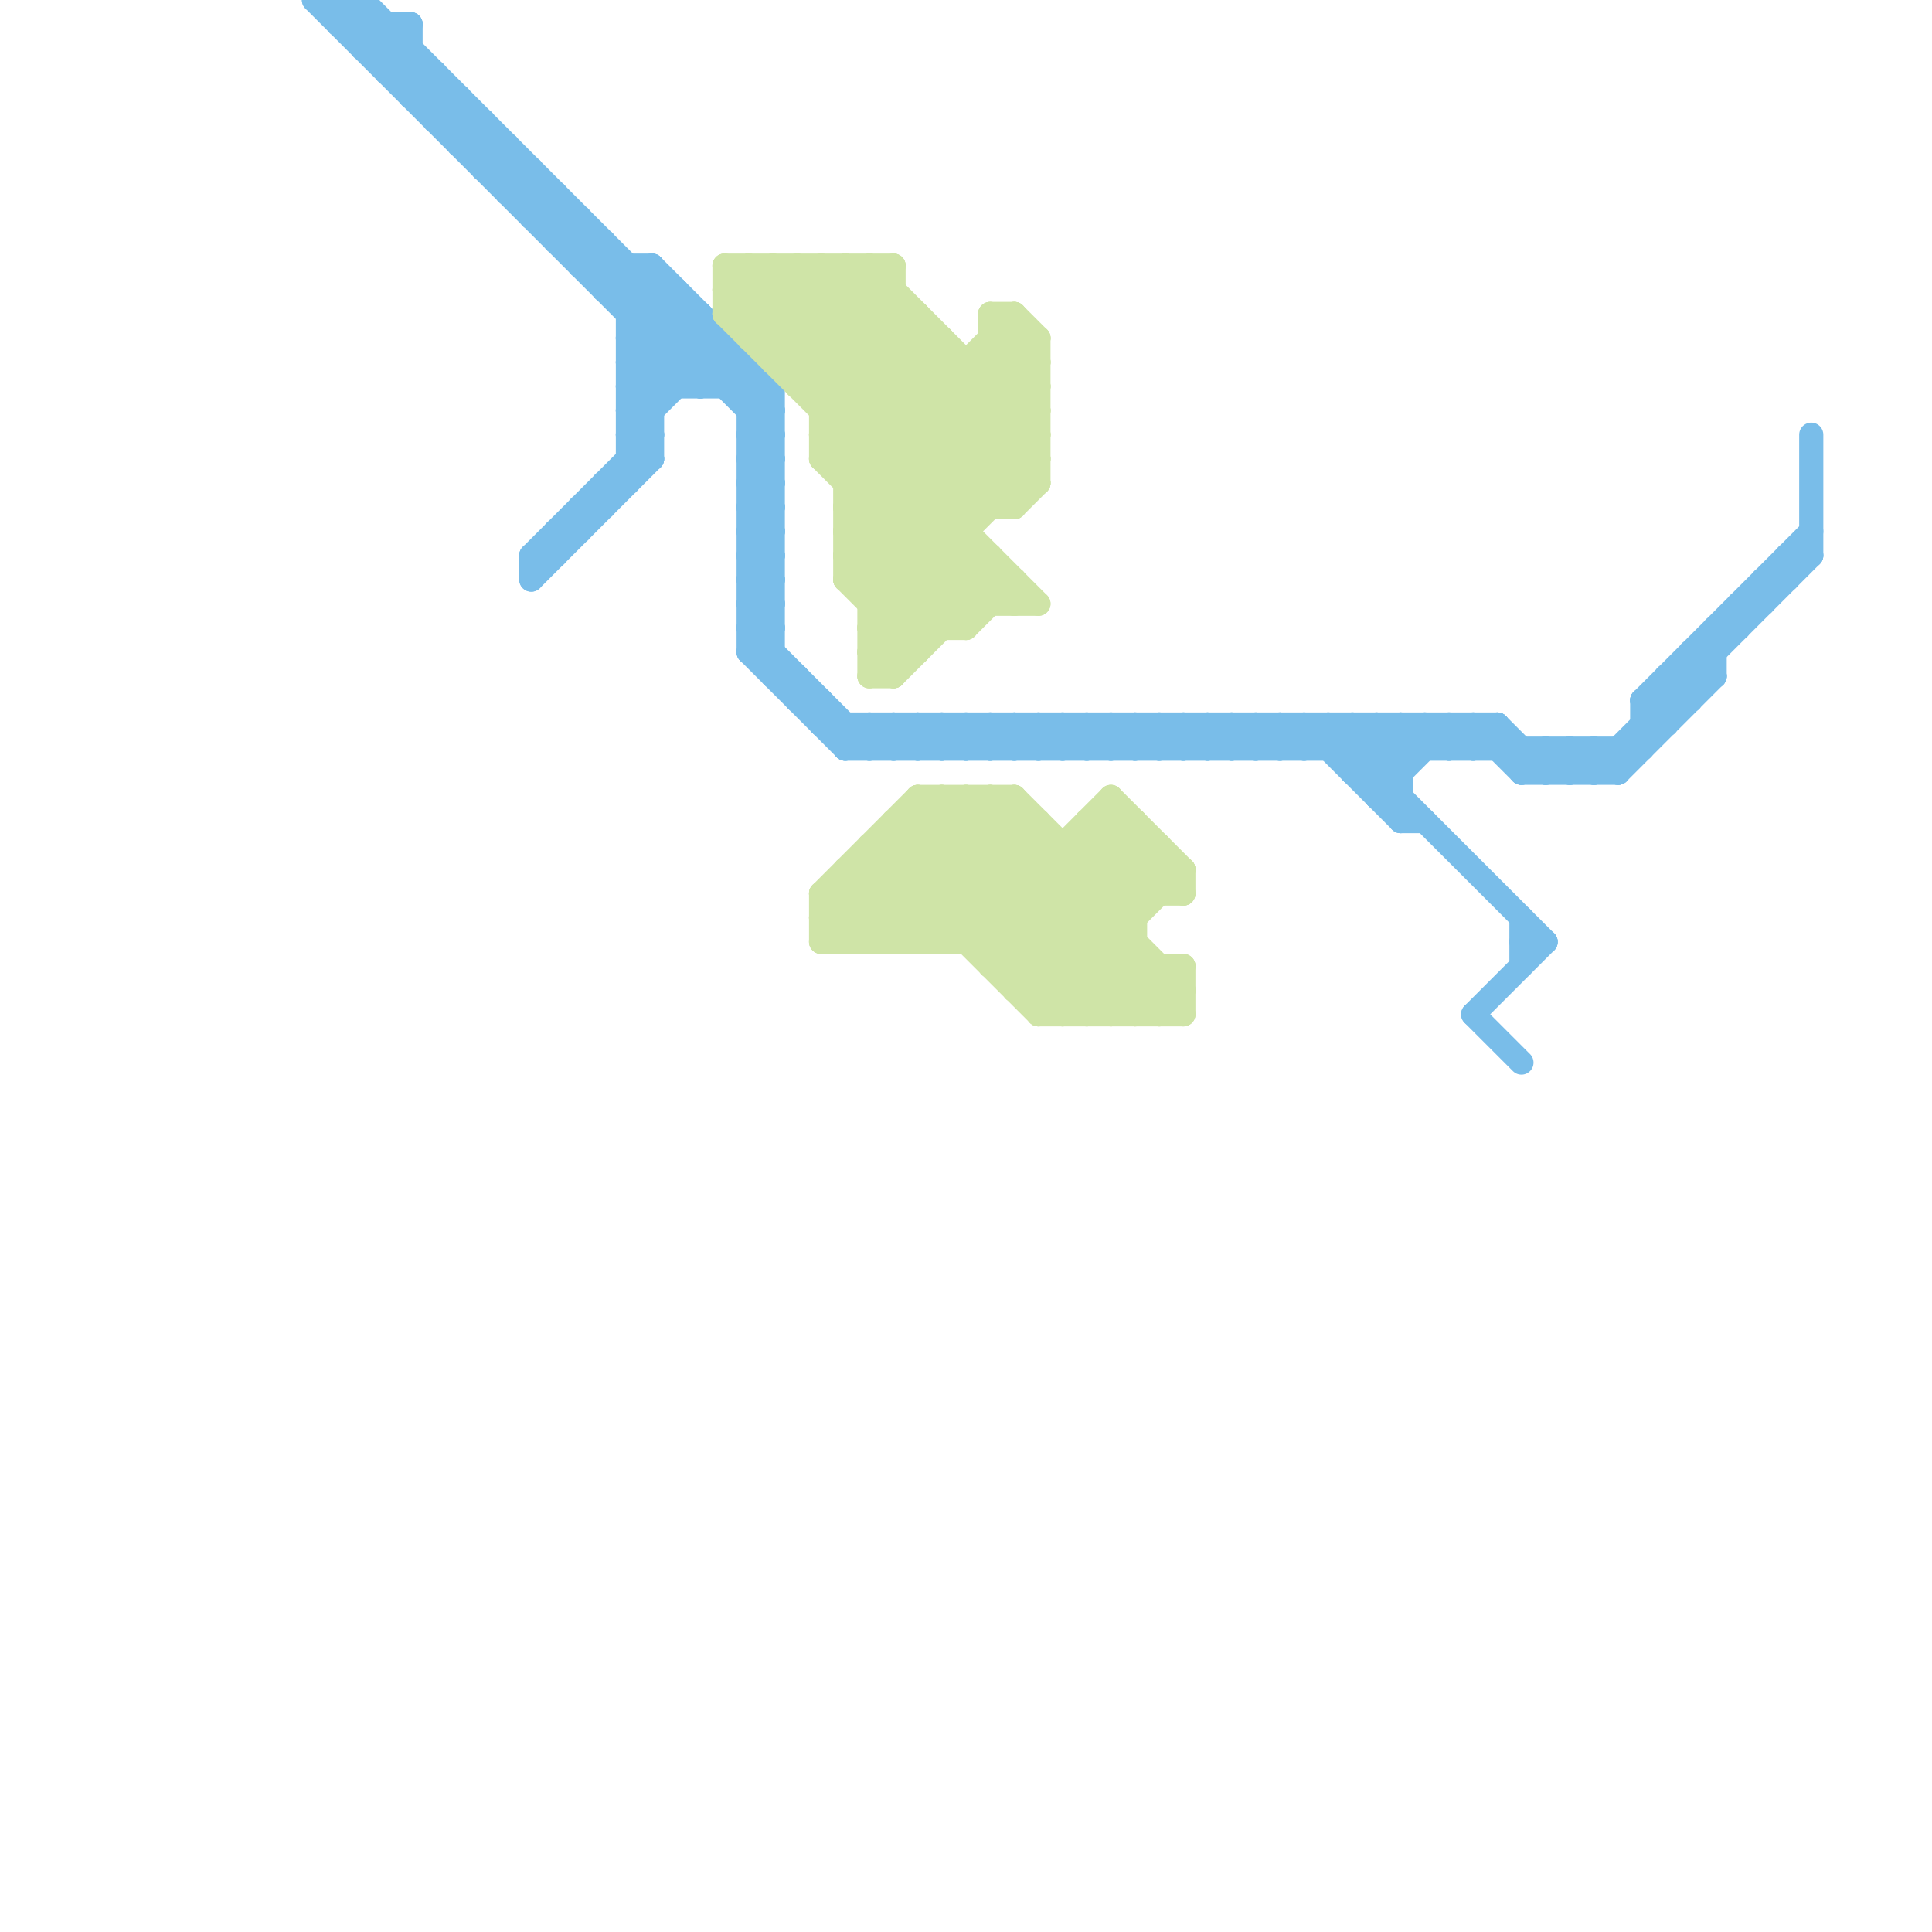 
<svg version="1.1" xmlns="http://www.w3.org/2000/svg" viewBox="0 0 80 80">
<style>line { stroke-width: 1; fill: none; stroke-linecap: round; stroke-linejoin: round; } .c0 { stroke: #79bde9 } .c1 { stroke: #cfe4a7 }</style><line class="c0" x1="31" y1="21" x2="32" y2="21"/><line class="c0" x1="58" y1="30" x2="58" y2="34"/><line class="c0" x1="70" y1="27" x2="71" y2="28"/><line class="c0" x1="26" y1="13" x2="27" y2="12"/><line class="c0" x1="64" y1="31" x2="65" y2="32"/><line class="c0" x1="40" y1="31" x2="41" y2="30"/><line class="c0" x1="74" y1="23" x2="75" y2="23"/><line class="c0" x1="54" y1="31" x2="55" y2="30"/><line class="c0" x1="31" y1="18" x2="32" y2="18"/><line class="c0" x1="18" y1="5" x2="19" y2="4"/><line class="c0" x1="31" y1="23" x2="32" y2="24"/><line class="c0" x1="29" y1="13" x2="29" y2="16"/><line class="c0" x1="25" y1="10" x2="25" y2="12"/><line class="c0" x1="60" y1="30" x2="60" y2="31"/><line class="c0" x1="24" y1="9" x2="24" y2="11"/><line class="c0" x1="25" y1="20" x2="26" y2="20"/><line class="c0" x1="69" y1="28" x2="70" y2="29"/><line class="c0" x1="13" y1="0" x2="15" y2="0"/><line class="c0" x1="57" y1="33" x2="58" y2="33"/><line class="c0" x1="14" y1="0" x2="14" y2="1"/><line class="c0" x1="26" y1="15" x2="28" y2="13"/><line class="c0" x1="46" y1="30" x2="46" y2="31"/><line class="c0" x1="53" y1="30" x2="54" y2="31"/><line class="c0" x1="21" y1="8" x2="22" y2="7"/><line class="c0" x1="40" y1="30" x2="40" y2="31"/><line class="c0" x1="30" y1="14" x2="30" y2="16"/><line class="c0" x1="18" y1="5" x2="20" y2="5"/><line class="c0" x1="18" y1="3" x2="18" y2="5"/><line class="c0" x1="15" y1="0" x2="32" y2="17"/><line class="c0" x1="62" y1="30" x2="64" y2="32"/><line class="c0" x1="65" y1="32" x2="66" y2="31"/><line class="c0" x1="31" y1="25" x2="32" y2="24"/><line class="c0" x1="42" y1="31" x2="43" y2="30"/><line class="c0" x1="39" y1="30" x2="40" y2="31"/><line class="c0" x1="65" y1="31" x2="65" y2="32"/><line class="c0" x1="31" y1="22" x2="32" y2="21"/><line class="c0" x1="60" y1="31" x2="61" y2="30"/><line class="c0" x1="14" y1="0" x2="32" y2="18"/><line class="c0" x1="20" y1="7" x2="21" y2="6"/><line class="c0" x1="48" y1="30" x2="49" y2="31"/><line class="c0" x1="31" y1="24" x2="32" y2="24"/><line class="c0" x1="31" y1="26" x2="32" y2="26"/><line class="c0" x1="21" y1="8" x2="23" y2="8"/><line class="c0" x1="68" y1="29" x2="69" y2="30"/><line class="c0" x1="14" y1="1" x2="15" y2="0"/><line class="c0" x1="38" y1="30" x2="39" y2="31"/><line class="c0" x1="44" y1="31" x2="45" y2="30"/><line class="c0" x1="53" y1="31" x2="54" y2="30"/><line class="c0" x1="67" y1="32" x2="71" y2="28"/><line class="c0" x1="72" y1="25" x2="73" y2="25"/><line class="c0" x1="31" y1="27" x2="35" y2="31"/><line class="c0" x1="26" y1="15" x2="27" y2="16"/><line class="c0" x1="21" y1="6" x2="21" y2="8"/><line class="c0" x1="20" y1="5" x2="20" y2="7"/><line class="c0" x1="32" y1="16" x2="32" y2="28"/><line class="c0" x1="68" y1="29" x2="68" y2="31"/><line class="c0" x1="37" y1="31" x2="38" y2="30"/><line class="c0" x1="40" y1="30" x2="41" y2="31"/><line class="c0" x1="17" y1="1" x2="17" y2="4"/><line class="c0" x1="55" y1="31" x2="56" y2="30"/><line class="c0" x1="31" y1="25" x2="32" y2="26"/><line class="c0" x1="72" y1="25" x2="72" y2="26"/><line class="c0" x1="31" y1="27" x2="32" y2="26"/><line class="c0" x1="51" y1="30" x2="51" y2="31"/><line class="c0" x1="20" y1="7" x2="22" y2="7"/><line class="c0" x1="71" y1="26" x2="71" y2="28"/><line class="c0" x1="45" y1="31" x2="46" y2="30"/><line class="c0" x1="26" y1="18" x2="27" y2="19"/><line class="c0" x1="35" y1="30" x2="35" y2="31"/><line class="c0" x1="29" y1="16" x2="30" y2="15"/><line class="c0" x1="57" y1="30" x2="58" y2="31"/><line class="c0" x1="55" y1="30" x2="64" y2="39"/><line class="c0" x1="44" y1="30" x2="44" y2="31"/><line class="c0" x1="59" y1="30" x2="59" y2="31"/><line class="c0" x1="31" y1="19" x2="32" y2="18"/><line class="c0" x1="70" y1="27" x2="71" y2="27"/><line class="c0" x1="26" y1="17" x2="29" y2="14"/><line class="c0" x1="25" y1="20" x2="25" y2="21"/><line class="c0" x1="27" y1="11" x2="27" y2="19"/><line class="c0" x1="31" y1="21" x2="32" y2="20"/><line class="c0" x1="41" y1="30" x2="42" y2="31"/><line class="c0" x1="50" y1="30" x2="51" y2="31"/><line class="c0" x1="31" y1="18" x2="32" y2="17"/><line class="c0" x1="19" y1="6" x2="21" y2="6"/><line class="c0" x1="22" y1="24" x2="27" y2="19"/><line class="c0" x1="24" y1="21" x2="25" y2="21"/><line class="c0" x1="36" y1="30" x2="36" y2="31"/><line class="c0" x1="31" y1="17" x2="32" y2="17"/><line class="c0" x1="16" y1="3" x2="17" y2="2"/><line class="c0" x1="63" y1="39" x2="64" y2="39"/><line class="c0" x1="26" y1="14" x2="30" y2="14"/><line class="c0" x1="45" y1="30" x2="45" y2="31"/><line class="c0" x1="64" y1="31" x2="64" y2="32"/><line class="c0" x1="57" y1="33" x2="60" y2="30"/><line class="c0" x1="43" y1="30" x2="44" y2="31"/><line class="c0" x1="52" y1="30" x2="53" y2="31"/><line class="c0" x1="26" y1="13" x2="29" y2="13"/><line class="c0" x1="49" y1="30" x2="50" y2="31"/><line class="c0" x1="22" y1="9" x2="23" y2="8"/><line class="c0" x1="61" y1="42" x2="64" y2="39"/><line class="c0" x1="43" y1="31" x2="44" y2="30"/><line class="c0" x1="31" y1="19" x2="32" y2="20"/><line class="c0" x1="42" y1="30" x2="43" y2="31"/><line class="c0" x1="24" y1="21" x2="24" y2="22"/><line class="c0" x1="31" y1="21" x2="32" y2="22"/><line class="c0" x1="61" y1="30" x2="61" y2="31"/><line class="c0" x1="68" y1="29" x2="75" y2="22"/><line class="c0" x1="31" y1="20" x2="32" y2="20"/><line class="c0" x1="64" y1="32" x2="65" y2="31"/><line class="c0" x1="31" y1="18" x2="32" y2="19"/><line class="c0" x1="44" y1="30" x2="45" y2="31"/><line class="c0" x1="15" y1="2" x2="16" y2="1"/><line class="c0" x1="26" y1="19" x2="27" y2="19"/><line class="c0" x1="26" y1="17" x2="27" y2="18"/><line class="c0" x1="16" y1="3" x2="18" y2="3"/><line class="c0" x1="47" y1="30" x2="47" y2="31"/><line class="c0" x1="62" y1="30" x2="62" y2="31"/><line class="c0" x1="16" y1="1" x2="16" y2="3"/><line class="c0" x1="48" y1="30" x2="48" y2="31"/><line class="c0" x1="32" y1="28" x2="33" y2="28"/><line class="c0" x1="31" y1="24" x2="32" y2="23"/><line class="c0" x1="31" y1="26" x2="32" y2="25"/><line class="c0" x1="46" y1="30" x2="47" y2="31"/><line class="c0" x1="38" y1="30" x2="38" y2="31"/><line class="c0" x1="31" y1="22" x2="32" y2="23"/><line class="c0" x1="15" y1="2" x2="17" y2="2"/><line class="c0" x1="23" y1="22" x2="23" y2="23"/><line class="c0" x1="23" y1="22" x2="24" y2="22"/><line class="c0" x1="66" y1="31" x2="66" y2="32"/><line class="c0" x1="28" y1="12" x2="28" y2="16"/><line class="c0" x1="19" y1="6" x2="20" y2="5"/><line class="c0" x1="26" y1="14" x2="28" y2="12"/><line class="c0" x1="36" y1="31" x2="37" y2="30"/><line class="c0" x1="23" y1="10" x2="24" y2="9"/><line class="c0" x1="24" y1="11" x2="25" y2="10"/><line class="c0" x1="26" y1="15" x2="31" y2="15"/><line class="c0" x1="31" y1="25" x2="32" y2="25"/><line class="c0" x1="35" y1="31" x2="68" y2="31"/><line class="c0" x1="47" y1="31" x2="48" y2="30"/><line class="c0" x1="67" y1="31" x2="67" y2="32"/><line class="c0" x1="31" y1="24" x2="32" y2="25"/><line class="c0" x1="61" y1="31" x2="62" y2="30"/><line class="c0" x1="56" y1="31" x2="57" y2="30"/><line class="c0" x1="22" y1="23" x2="22" y2="24"/><line class="c0" x1="26" y1="18" x2="27" y2="18"/><line class="c0" x1="31" y1="23" x2="32" y2="23"/><line class="c0" x1="46" y1="31" x2="47" y2="30"/><line class="c0" x1="73" y1="24" x2="73" y2="25"/><line class="c0" x1="73" y1="24" x2="74" y2="24"/><line class="c0" x1="22" y1="7" x2="22" y2="9"/><line class="c0" x1="49" y1="30" x2="49" y2="31"/><line class="c0" x1="63" y1="38" x2="63" y2="40"/><line class="c0" x1="26" y1="11" x2="26" y2="20"/><line class="c0" x1="39" y1="31" x2="40" y2="30"/><line class="c0" x1="25" y1="12" x2="28" y2="12"/><line class="c0" x1="14" y1="1" x2="17" y2="1"/><line class="c0" x1="56" y1="30" x2="58" y2="32"/><line class="c0" x1="48" y1="31" x2="49" y2="30"/><line class="c0" x1="58" y1="30" x2="59" y2="31"/><line class="c0" x1="31" y1="27" x2="32" y2="27"/><line class="c0" x1="68" y1="30" x2="69" y2="30"/><line class="c0" x1="54" y1="30" x2="58" y2="34"/><line class="c0" x1="38" y1="31" x2="39" y2="30"/><line class="c0" x1="26" y1="16" x2="32" y2="16"/><line class="c0" x1="53" y1="30" x2="53" y2="31"/><line class="c0" x1="31" y1="17" x2="32" y2="16"/><line class="c0" x1="13" y1="0" x2="29" y2="16"/><line class="c0" x1="60" y1="30" x2="61" y2="31"/><line class="c0" x1="50" y1="30" x2="50" y2="31"/><line class="c0" x1="56" y1="32" x2="58" y2="30"/><line class="c0" x1="31" y1="15" x2="31" y2="27"/><line class="c0" x1="34" y1="30" x2="62" y2="30"/><line class="c0" x1="27" y1="11" x2="32" y2="16"/><line class="c0" x1="37" y1="30" x2="37" y2="31"/><line class="c0" x1="63" y1="32" x2="67" y2="32"/><line class="c0" x1="59" y1="30" x2="60" y2="31"/><line class="c0" x1="24" y1="11" x2="27" y2="11"/><line class="c0" x1="55" y1="30" x2="55" y2="31"/><line class="c0" x1="52" y1="30" x2="52" y2="31"/><line class="c0" x1="39" y1="30" x2="39" y2="31"/><line class="c0" x1="26" y1="16" x2="29" y2="13"/><line class="c0" x1="31" y1="20" x2="32" y2="19"/><line class="c0" x1="49" y1="31" x2="50" y2="30"/><line class="c0" x1="63" y1="31" x2="63" y2="32"/><line class="c0" x1="26" y1="17" x2="27" y2="17"/><line class="c0" x1="70" y1="27" x2="70" y2="29"/><line class="c0" x1="30" y1="16" x2="31" y2="15"/><line class="c0" x1="36" y1="30" x2="37" y2="31"/><line class="c0" x1="51" y1="31" x2="52" y2="30"/><line class="c0" x1="45" y1="30" x2="46" y2="31"/><line class="c0" x1="22" y1="23" x2="27" y2="18"/><line class="c0" x1="31" y1="26" x2="36" y2="31"/><line class="c0" x1="74" y1="23" x2="74" y2="24"/><line class="c0" x1="56" y1="32" x2="58" y2="32"/><line class="c0" x1="16" y1="2" x2="17" y2="1"/><line class="c0" x1="57" y1="32" x2="59" y2="30"/><line class="c0" x1="61" y1="30" x2="63" y2="32"/><line class="c0" x1="65" y1="31" x2="66" y2="32"/><line class="c0" x1="41" y1="31" x2="42" y2="30"/><line class="c0" x1="69" y1="28" x2="71" y2="28"/><line class="c0" x1="71" y1="26" x2="72" y2="26"/><line class="c0" x1="35" y1="31" x2="36" y2="30"/><line class="c0" x1="50" y1="31" x2="51" y2="30"/><line class="c0" x1="47" y1="30" x2="48" y2="31"/><line class="c0" x1="22" y1="23" x2="23" y2="23"/><line class="c0" x1="33" y1="29" x2="34" y2="29"/><line class="c0" x1="26" y1="18" x2="30" y2="14"/><line class="c0" x1="75" y1="18" x2="75" y2="23"/><line class="c0" x1="31" y1="20" x2="32" y2="21"/><line class="c0" x1="15" y1="0" x2="15" y2="2"/><line class="c0" x1="31" y1="22" x2="32" y2="22"/><line class="c0" x1="37" y1="30" x2="38" y2="31"/><line class="c0" x1="69" y1="28" x2="69" y2="30"/><line class="c0" x1="52" y1="31" x2="53" y2="30"/><line class="c0" x1="23" y1="10" x2="25" y2="10"/><line class="c0" x1="66" y1="32" x2="75" y2="23"/><line class="c0" x1="17" y1="4" x2="18" y2="3"/><line class="c0" x1="58" y1="34" x2="59" y2="34"/><line class="c0" x1="63" y1="32" x2="64" y2="31"/><line class="c0" x1="26" y1="16" x2="27" y2="17"/><line class="c0" x1="66" y1="31" x2="67" y2="32"/><line class="c0" x1="34" y1="29" x2="34" y2="30"/><line class="c0" x1="61" y1="42" x2="63" y2="44"/><line class="c0" x1="23" y1="8" x2="23" y2="10"/><line class="c0" x1="56" y1="30" x2="56" y2="32"/><line class="c0" x1="54" y1="30" x2="54" y2="31"/><line class="c0" x1="17" y1="4" x2="19" y2="4"/><line class="c0" x1="41" y1="30" x2="41" y2="31"/><line class="c0" x1="68" y1="29" x2="70" y2="29"/><line class="c0" x1="22" y1="9" x2="24" y2="9"/><line class="c0" x1="19" y1="4" x2="19" y2="6"/><line class="c0" x1="25" y1="12" x2="26" y2="11"/><line class="c0" x1="31" y1="23" x2="32" y2="22"/><line class="c0" x1="51" y1="30" x2="52" y2="31"/><line class="c0" x1="26" y1="12" x2="27" y2="11"/><line class="c0" x1="43" y1="30" x2="43" y2="31"/><line class="c0" x1="26" y1="14" x2="28" y2="16"/><line class="c0" x1="33" y1="28" x2="33" y2="29"/><line class="c0" x1="57" y1="30" x2="57" y2="33"/><line class="c0" x1="42" y1="30" x2="42" y2="31"/><line class="c0" x1="31" y1="19" x2="32" y2="19"/><line class="c1" x1="40" y1="39" x2="46" y2="33"/><line class="c1" x1="47" y1="42" x2="49" y2="40"/><line class="c1" x1="37" y1="34" x2="45" y2="42"/><line class="c1" x1="34" y1="18" x2="41" y2="25"/><line class="c1" x1="45" y1="35" x2="47" y2="37"/><line class="c1" x1="34" y1="11" x2="43" y2="20"/><line class="c1" x1="32" y1="15" x2="36" y2="11"/><line class="c1" x1="35" y1="21" x2="40" y2="26"/><line class="c1" x1="34" y1="19" x2="39" y2="14"/><line class="c1" x1="35" y1="22" x2="40" y2="22"/><line class="c1" x1="30" y1="13" x2="38" y2="13"/><line class="c1" x1="36" y1="35" x2="48" y2="35"/><line class="c1" x1="32" y1="11" x2="32" y2="15"/><line class="c1" x1="34" y1="17" x2="38" y2="13"/><line class="c1" x1="38" y1="33" x2="38" y2="39"/><line class="c1" x1="34" y1="37" x2="38" y2="33"/><line class="c1" x1="36" y1="39" x2="42" y2="33"/><line class="c1" x1="45" y1="34" x2="45" y2="42"/><line class="c1" x1="34" y1="38" x2="35" y2="39"/><line class="c1" x1="41" y1="13" x2="43" y2="15"/><line class="c1" x1="42" y1="24" x2="42" y2="25"/><line class="c1" x1="34" y1="18" x2="43" y2="18"/><line class="c1" x1="36" y1="26" x2="37" y2="27"/><line class="c1" x1="37" y1="11" x2="37" y2="28"/><line class="c1" x1="47" y1="34" x2="47" y2="42"/><line class="c1" x1="33" y1="16" x2="37" y2="12"/><line class="c1" x1="33" y1="11" x2="33" y2="16"/><line class="c1" x1="35" y1="24" x2="38" y2="27"/><line class="c1" x1="31" y1="11" x2="41" y2="21"/><line class="c1" x1="34" y1="39" x2="47" y2="39"/><line class="c1" x1="35" y1="36" x2="38" y2="39"/><line class="c1" x1="41" y1="40" x2="47" y2="34"/><line class="c1" x1="35" y1="20" x2="43" y2="20"/><line class="c1" x1="36" y1="11" x2="43" y2="18"/><line class="c1" x1="35" y1="23" x2="41" y2="23"/><line class="c1" x1="35" y1="21" x2="42" y2="21"/><line class="c1" x1="36" y1="27" x2="37" y2="28"/><line class="c1" x1="41" y1="33" x2="41" y2="40"/><line class="c1" x1="30" y1="11" x2="37" y2="11"/><line class="c1" x1="44" y1="42" x2="47" y2="39"/><line class="c1" x1="35" y1="21" x2="42" y2="14"/><line class="c1" x1="36" y1="28" x2="37" y2="28"/><line class="c1" x1="37" y1="35" x2="44" y2="42"/><line class="c1" x1="38" y1="34" x2="46" y2="42"/><line class="c1" x1="37" y1="39" x2="42" y2="34"/><line class="c1" x1="42" y1="33" x2="42" y2="41"/><line class="c1" x1="30" y1="11" x2="40" y2="21"/><line class="c1" x1="38" y1="33" x2="42" y2="33"/><line class="c1" x1="49" y1="36" x2="49" y2="37"/><line class="c1" x1="43" y1="42" x2="49" y2="42"/><line class="c1" x1="43" y1="14" x2="43" y2="20"/><line class="c1" x1="30" y1="12" x2="31" y2="11"/><line class="c1" x1="33" y1="16" x2="43" y2="16"/><line class="c1" x1="36" y1="26" x2="40" y2="26"/><line class="c1" x1="41" y1="13" x2="42" y2="13"/><line class="c1" x1="35" y1="23" x2="43" y2="15"/><line class="c1" x1="30" y1="13" x2="32" y2="11"/><line class="c1" x1="46" y1="42" x2="48" y2="40"/><line class="c1" x1="46" y1="34" x2="49" y2="37"/><line class="c1" x1="35" y1="24" x2="42" y2="24"/><line class="c1" x1="39" y1="14" x2="39" y2="26"/><line class="c1" x1="40" y1="26" x2="42" y2="24"/><line class="c1" x1="42" y1="21" x2="43" y2="20"/><line class="c1" x1="34" y1="39" x2="40" y2="33"/><line class="c1" x1="45" y1="34" x2="47" y2="34"/><line class="c1" x1="43" y1="34" x2="43" y2="42"/><line class="c1" x1="34" y1="16" x2="37" y2="13"/><line class="c1" x1="35" y1="24" x2="43" y2="16"/><line class="c1" x1="34" y1="18" x2="38" y2="14"/><line class="c1" x1="36" y1="28" x2="41" y2="23"/><line class="c1" x1="35" y1="37" x2="37" y2="39"/><line class="c1" x1="34" y1="37" x2="34" y2="39"/><line class="c1" x1="36" y1="35" x2="43" y2="42"/><line class="c1" x1="38" y1="33" x2="47" y2="42"/><line class="c1" x1="42" y1="33" x2="47" y2="38"/><line class="c1" x1="41" y1="33" x2="49" y2="41"/><line class="c1" x1="42" y1="13" x2="43" y2="14"/><line class="c1" x1="42" y1="40" x2="47" y2="35"/><line class="c1" x1="31" y1="14" x2="39" y2="14"/><line class="c1" x1="35" y1="11" x2="43" y2="19"/><line class="c1" x1="33" y1="11" x2="42" y2="20"/><line class="c1" x1="41" y1="13" x2="41" y2="21"/><line class="c1" x1="36" y1="35" x2="36" y2="39"/><line class="c1" x1="31" y1="13" x2="33" y2="11"/><line class="c1" x1="41" y1="14" x2="43" y2="14"/><line class="c1" x1="35" y1="23" x2="38" y2="26"/><line class="c1" x1="46" y1="33" x2="46" y2="42"/><line class="c1" x1="34" y1="38" x2="47" y2="38"/><line class="c1" x1="34" y1="38" x2="39" y2="33"/><line class="c1" x1="37" y1="34" x2="37" y2="39"/><line class="c1" x1="48" y1="35" x2="48" y2="37"/><line class="c1" x1="37" y1="34" x2="43" y2="34"/><line class="c1" x1="45" y1="34" x2="48" y2="37"/><line class="c1" x1="34" y1="11" x2="34" y2="19"/><line class="c1" x1="31" y1="14" x2="34" y2="11"/><line class="c1" x1="31" y1="11" x2="31" y2="14"/><line class="c1" x1="37" y1="28" x2="41" y2="24"/><line class="c1" x1="45" y1="42" x2="47" y2="40"/><line class="c1" x1="35" y1="19" x2="39" y2="15"/><line class="c1" x1="41" y1="14" x2="43" y2="16"/><line class="c1" x1="34" y1="17" x2="43" y2="17"/><line class="c1" x1="42" y1="41" x2="49" y2="41"/><line class="c1" x1="34" y1="19" x2="43" y2="19"/><line class="c1" x1="49" y1="40" x2="49" y2="42"/><line class="c1" x1="36" y1="11" x2="36" y2="28"/><line class="c1" x1="33" y1="15" x2="37" y2="11"/><line class="c1" x1="32" y1="14" x2="35" y2="11"/><line class="c1" x1="44" y1="35" x2="44" y2="42"/><line class="c1" x1="36" y1="25" x2="43" y2="18"/><line class="c1" x1="41" y1="23" x2="41" y2="25"/><line class="c1" x1="35" y1="36" x2="35" y2="39"/><line class="c1" x1="42" y1="41" x2="48" y2="35"/><line class="c1" x1="48" y1="42" x2="49" y2="41"/><line class="c1" x1="34" y1="37" x2="49" y2="37"/><line class="c1" x1="43" y1="41" x2="48" y2="36"/><line class="c1" x1="39" y1="33" x2="48" y2="42"/><line class="c1" x1="39" y1="33" x2="39" y2="39"/><line class="c1" x1="41" y1="40" x2="49" y2="40"/><line class="c1" x1="35" y1="39" x2="41" y2="33"/><line class="c1" x1="36" y1="27" x2="40" y2="23"/><line class="c1" x1="41" y1="15" x2="43" y2="17"/><line class="c1" x1="35" y1="11" x2="35" y2="24"/><line class="c1" x1="42" y1="13" x2="42" y2="21"/><line class="c1" x1="39" y1="39" x2="43" y2="35"/><line class="c1" x1="40" y1="15" x2="40" y2="26"/><line class="c1" x1="34" y1="19" x2="40" y2="25"/><line class="c1" x1="46" y1="33" x2="49" y2="36"/><line class="c1" x1="48" y1="40" x2="48" y2="42"/><line class="c1" x1="30" y1="13" x2="42" y2="25"/><line class="c1" x1="34" y1="37" x2="36" y2="39"/><line class="c1" x1="35" y1="22" x2="39" y2="26"/><line class="c1" x1="36" y1="24" x2="43" y2="17"/><line class="c1" x1="40" y1="33" x2="49" y2="42"/><line class="c1" x1="38" y1="13" x2="38" y2="27"/><line class="c1" x1="40" y1="33" x2="40" y2="39"/><line class="c1" x1="36" y1="26" x2="43" y2="19"/><line class="c1" x1="30" y1="12" x2="37" y2="12"/><line class="c1" x1="36" y1="36" x2="39" y2="39"/><line class="c1" x1="43" y1="42" x2="49" y2="36"/><line class="c1" x1="30" y1="12" x2="43" y2="25"/><line class="c1" x1="35" y1="20" x2="42" y2="13"/><line class="c1" x1="35" y1="22" x2="43" y2="14"/><line class="c1" x1="30" y1="11" x2="30" y2="13"/><line class="c1" x1="41" y1="39" x2="46" y2="34"/><line class="c1" x1="32" y1="11" x2="42" y2="21"/><line class="c1" x1="36" y1="27" x2="38" y2="27"/><line class="c1" x1="35" y1="36" x2="49" y2="36"/><line class="c1" x1="38" y1="39" x2="43" y2="34"/><line class="c1" x1="36" y1="25" x2="43" y2="25"/><line class="c1" x1="32" y1="15" x2="43" y2="15"/>


</svg>

